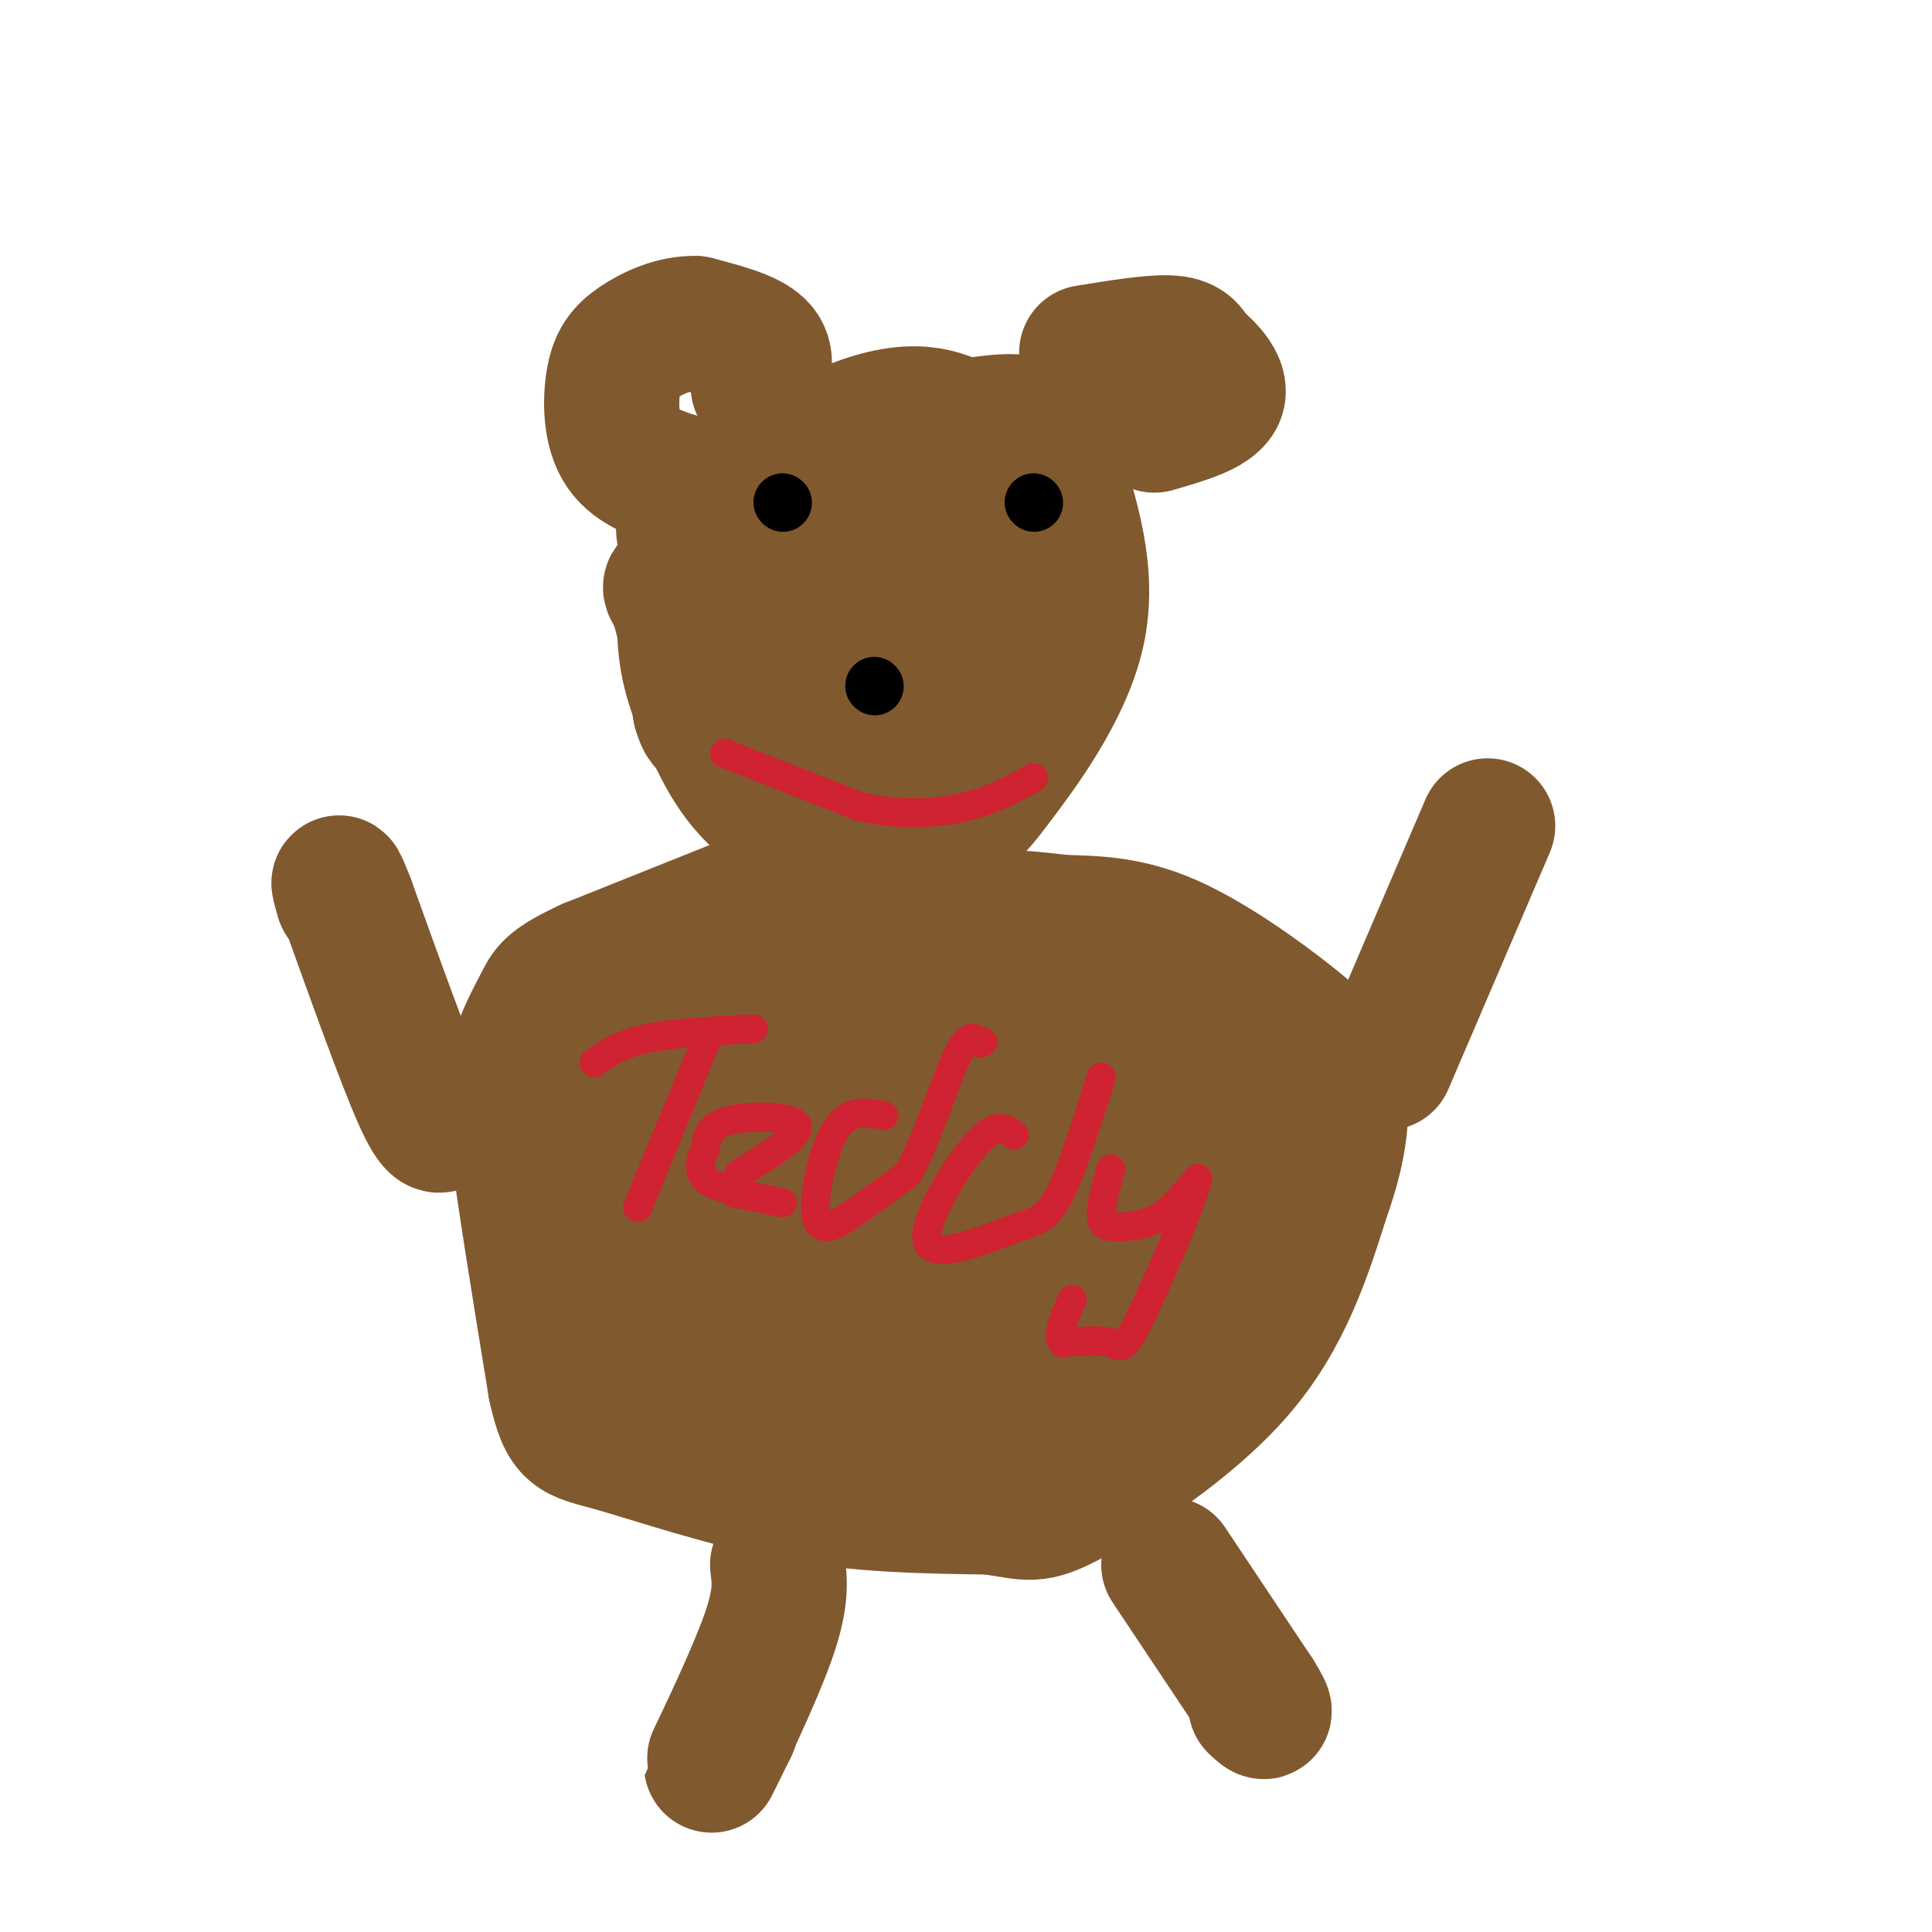<svg viewBox='0 0 400 400' version='1.1' xmlns='http://www.w3.org/2000/svg' xmlns:xlink='http://www.w3.org/1999/xlink'><g fill='none' stroke='#81592f' stroke-width='28' stroke-linecap='round' stroke-linejoin='round'><path d='M202,90c-5.167,-3.059 -10.335,-6.118 -21,-3c-10.665,3.118 -26.828,12.413 -34,17c-7.172,4.587 -5.354,4.466 -5,9c0.354,4.534 -0.756,13.724 0,21c0.756,7.276 3.378,12.638 6,18'/><path d='M148,152c3.137,6.833 7.979,14.917 17,18c9.021,3.083 22.222,1.167 29,0c6.778,-1.167 7.132,-1.583 12,-8c4.868,-6.417 14.248,-18.833 17,-31c2.752,-12.167 -1.124,-24.083 -5,-36'/><path d='M218,95c-2.132,-7.627 -4.963,-8.694 -16,-7c-11.037,1.694 -30.279,6.148 -39,10c-8.721,3.852 -6.920,7.100 -6,14c0.920,6.900 0.960,17.450 1,28'/><path d='M158,140c9.936,-0.184 34.274,-14.645 45,-21c10.726,-6.355 7.838,-4.606 7,-6c-0.838,-1.394 0.375,-5.932 -2,-10c-2.375,-4.068 -8.338,-7.668 -21,-4c-12.662,3.668 -32.024,14.603 -41,19c-8.976,4.397 -7.564,2.256 -6,6c1.564,3.744 3.282,13.372 5,23'/><path d='M145,147c1.293,4.471 2.024,4.147 12,-1c9.976,-5.147 29.195,-15.118 37,-19c7.805,-3.882 4.197,-1.676 3,-3c-1.197,-1.324 0.019,-6.178 -4,-2c-4.019,4.178 -13.273,17.388 -17,23c-3.727,5.612 -1.926,3.626 4,4c5.926,0.374 15.979,3.107 21,3c5.021,-0.107 5.011,-3.053 5,-6'/><path d='M206,146c1.000,-2.044 1.000,-4.156 0,-5c-1.000,-0.844 -3.000,-0.422 -5,0'/><path d='M162,184c0.000,0.000 -40.000,16.000 -40,16'/><path d='M122,200c-8.155,3.750 -8.542,5.125 -10,8c-1.458,2.875 -3.988,7.250 -5,12c-1.012,4.750 -0.506,9.875 0,15'/><path d='M107,235c1.333,11.167 4.667,31.583 8,52'/><path d='M115,287c2.238,10.202 3.833,9.708 12,12c8.167,2.292 22.905,7.369 37,10c14.095,2.631 27.548,2.815 41,3'/><path d='M205,312c8.381,1.119 8.833,2.417 17,-2c8.167,-4.417 24.048,-14.548 34,-26c9.952,-11.452 13.976,-24.226 18,-37'/><path d='M274,247c3.742,-10.388 4.096,-17.856 3,-23c-1.096,-5.144 -3.641,-7.962 -10,-13c-6.359,-5.038 -16.531,-12.297 -25,-16c-8.469,-3.703 -15.234,-3.852 -22,-4'/><path d='M220,191c-8.187,-1.056 -17.656,-1.696 -26,-1c-8.344,0.696 -15.565,2.728 -20,4c-4.435,1.272 -6.086,1.784 -8,6c-1.914,4.216 -4.092,12.135 -3,16c1.092,3.865 5.455,3.676 16,0c10.545,-3.676 27.273,-10.838 44,-18'/><path d='M223,198c7.467,-4.303 4.134,-6.060 -4,-7c-8.134,-0.940 -21.068,-1.064 -36,3c-14.932,4.064 -31.862,12.316 -44,19c-12.138,6.684 -19.486,11.801 -23,16c-3.514,4.199 -3.196,7.482 10,6c13.196,-1.482 39.269,-7.727 51,-14c11.731,-6.273 9.120,-12.573 9,-17c-0.120,-4.427 2.251,-6.979 0,-8c-2.251,-1.021 -9.126,-0.510 -16,0'/><path d='M170,196c-6.725,1.744 -15.536,6.105 -24,16c-8.464,9.895 -16.581,25.323 -20,31c-3.419,5.677 -2.140,1.604 2,2c4.140,0.396 11.140,5.260 15,8c3.860,2.740 4.580,3.357 13,1c8.420,-2.357 24.541,-7.688 33,-11c8.459,-3.312 9.256,-4.606 11,-8c1.744,-3.394 4.437,-8.889 11,-16c6.563,-7.111 16.998,-15.838 0,-6c-16.998,9.838 -61.428,38.239 -80,51c-18.572,12.761 -11.286,9.880 -4,7'/><path d='M127,271c0.461,3.067 3.612,7.235 16,0c12.388,-7.235 34.013,-25.874 45,-36c10.987,-10.126 11.335,-11.738 4,-8c-7.335,3.738 -22.352,12.828 -30,18c-7.648,5.172 -7.925,6.427 -12,14c-4.075,7.573 -11.948,21.466 -15,27c-3.052,5.534 -1.282,2.710 1,4c2.282,1.290 5.076,6.693 19,4c13.924,-2.693 38.978,-13.484 50,-19c11.022,-5.516 8.011,-5.758 5,-6'/><path d='M210,269c11.438,-17.879 37.535,-59.575 27,-60c-10.535,-0.425 -57.700,40.422 -74,56c-16.300,15.578 -1.735,5.886 4,3c5.735,-2.886 2.638,1.032 14,-5c11.362,-6.032 37.181,-22.016 63,-38'/><path d='M244,225c0.125,-1.419 -31.063,14.033 -54,29c-22.937,14.967 -37.624,29.450 -36,33c1.624,3.550 19.559,-3.832 40,-14c20.441,-10.168 43.388,-23.122 45,-24c1.612,-0.878 -18.111,10.321 -31,21c-12.889,10.679 -18.945,20.840 -25,31'/><path d='M183,301c-3.476,5.790 0.334,4.765 13,-2c12.666,-6.765 34.187,-19.271 45,-28c10.813,-8.729 10.919,-13.680 1,-7c-9.919,6.680 -29.863,24.991 -29,23c0.863,-1.991 22.532,-24.283 32,-35c9.468,-10.717 6.734,-9.858 4,-9'/><path d='M249,243c1.167,-3.167 2.083,-6.583 3,-10'/><path d='M242,324c0.000,0.000 18.000,27.000 18,27'/><path d='M260,351c3.000,4.833 1.500,3.417 0,2'/><path d='M161,324c0.444,3.422 0.889,6.844 -2,15c-2.889,8.156 -9.111,21.044 -11,25c-1.889,3.956 0.556,-1.022 3,-6'/><path d='M151,358c0.500,-1.000 0.250,-0.500 0,0'/><path d='M287,220c0.000,0.000 21.000,-49.000 21,-49'/><path d='M92,232c-0.833,1.250 -1.667,2.500 -5,-5c-3.333,-7.500 -9.167,-23.750 -15,-40'/><path d='M72,187c-2.667,-6.833 -1.833,-3.917 -1,-1'/><path d='M225,73c6.667,-1.083 13.333,-2.167 17,-2c3.667,0.167 4.333,1.583 5,3'/><path d='M247,74c2.467,1.978 6.133,5.422 5,8c-1.133,2.578 -7.067,4.289 -13,6'/><path d='M157,80c1.083,-2.917 2.167,-5.833 0,-8c-2.167,-2.167 -7.583,-3.583 -13,-5'/><path d='M144,67c-4.435,-0.152 -9.024,1.970 -12,4c-2.976,2.030 -4.340,3.970 -5,8c-0.660,4.030 -0.617,10.152 2,14c2.617,3.848 7.809,5.424 13,7'/><path d='M142,100c2.333,1.167 1.667,0.583 1,0'/></g>
<g fill='none' stroke='#000000' stroke-width='12' stroke-linecap='round' stroke-linejoin='round'><path d='M181,142c0.000,0.000 0.100,0.100 0.1,0.1'/><path d='M162,104c0.000,0.000 0.100,0.100 0.1,0.1'/><path d='M214,104c0.000,0.000 0.100,0.100 0.1,0.1'/></g>
<g fill='none' stroke='#cf2233' stroke-width='6' stroke-linecap='round' stroke-linejoin='round'><path d='M150,156c0.000,0.000 28.000,11.000 28,11'/><path d='M178,167c8.622,1.978 16.178,1.422 22,0c5.822,-1.422 9.911,-3.711 14,-6'/><path d='M123,220c2.750,-1.917 5.500,-3.833 11,-5c5.500,-1.167 13.750,-1.583 22,-2'/><path d='M146,216c0.000,0.000 -14.000,34.000 -14,34'/><path d='M153,243c6.511,-3.978 13.022,-7.956 12,-10c-1.022,-2.044 -9.578,-2.156 -14,-1c-4.422,1.156 -4.711,3.578 -5,6'/><path d='M146,238c-1.133,2.133 -1.467,4.467 0,6c1.467,1.533 4.733,2.267 8,3'/><path d='M183,231c-3.601,-0.750 -7.202,-1.500 -10,3c-2.798,4.500 -4.792,14.250 -4,18c0.792,3.750 4.369,1.500 8,-1c3.631,-2.500 7.315,-5.250 11,-8'/><path d='M188,243c3.711,-6.444 7.489,-18.556 10,-24c2.511,-5.444 3.756,-4.222 5,-3'/><path d='M203,216c0.833,-0.500 0.417,-0.250 0,0'/><path d='M210,235c-1.844,-1.444 -3.689,-2.889 -8,2c-4.311,4.889 -11.089,16.111 -10,20c1.089,3.889 10.044,0.444 19,-3'/><path d='M211,254c4.600,-1.222 6.600,-2.778 9,-8c2.400,-5.222 5.200,-14.111 8,-23'/><path d='M230,242c-1.107,3.988 -2.214,7.976 -2,10c0.214,2.024 1.750,2.083 4,2c2.250,-0.083 5.214,-0.310 8,-2c2.786,-1.690 5.393,-4.845 8,-8'/><path d='M248,244c-1.238,5.024 -8.333,21.583 -12,29c-3.667,7.417 -3.905,5.690 -6,5c-2.095,-0.690 -6.048,-0.345 -10,0'/><path d='M220,278c-1.333,-1.500 0.333,-5.250 2,-9'/><path d='M152,247c0.000,0.000 10.000,2.000 10,2'/></g>
</svg>